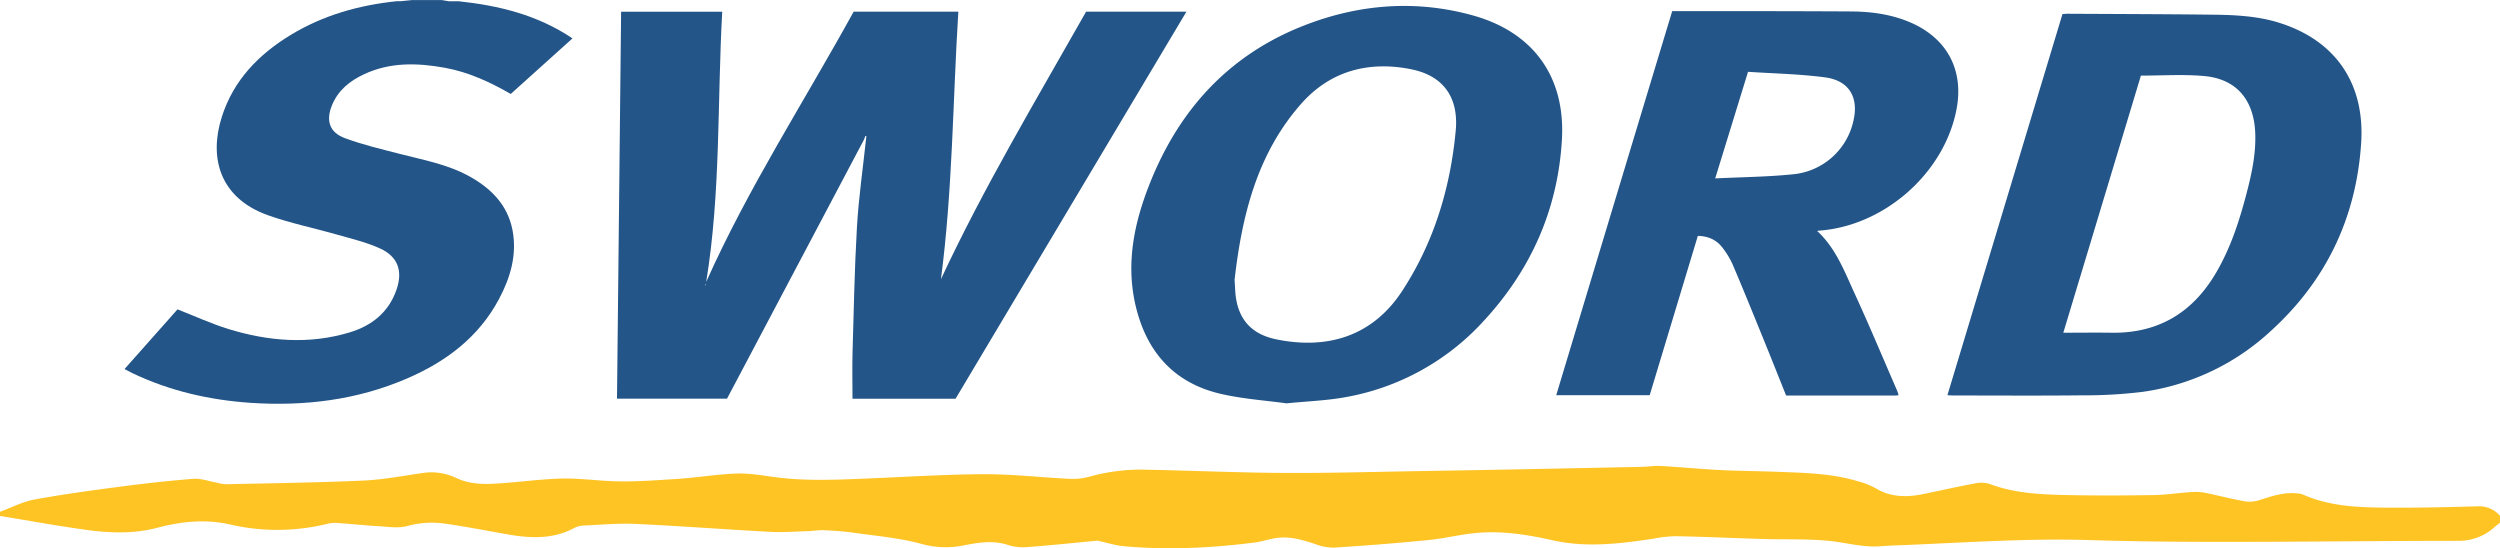 <svg xmlns="http://www.w3.org/2000/svg" viewBox="0 0 900 197.35"><defs><style>.cls-1{fill:#fec424;}.cls-2{fill:#235588;}</style></defs><title>Sword-logo</title><g id="Layer_2" data-name="Layer 2"><g id="Layer_1-2" data-name="Layer 1"><g id="azih3p.tif"><path class="cls-1" d="M900,188.15c-.69.57-1.4,1.12-2.08,1.71a19.14,19.14,0,0,1-13,4.84c-27.32,0-54.64.36-82,.38-16.75,0-33.52-.11-50.26-.64-22-.7-43.87.81-65.78,1.73-3.35.14-6.7.22-10,.48-5.66.45-11.06-1-16.57-1.72-8.59-1.06-17.35-.63-26-.9-10.37-.32-20.74-.8-31.12-1a48.67,48.67,0,0,0-8.12.92c-12,1.82-24,3.25-36,.58-8.82-2-17.63-3.4-26.62-2.74-6.06.44-12,2-18.11,2.62-11.32,1.12-22.67,2-34,2.73a18.61,18.61,0,0,1-6.81-1.26c-4.48-1.48-9-2.84-13.75-2.23-2.72.35-5.36,1.3-8.08,1.65-15.66,2-31.37,2.78-47.12,1.34-3.05-.28-6-1.27-9.5-2-8.28.78-17.1,1.71-25.94,2.36a18.36,18.36,0,0,1-6.63-.93c-5.46-1.67-10.81-.67-16.14.38a32.19,32.19,0,0,1-15-.75c-7.86-2.09-16.11-2.78-24.21-3.93-3.48-.49-7-.73-10.51-.89-1.95-.09-3.93.29-5.9.34-4.51.14-9,.48-13.54.24-16.13-.86-32.24-2.1-48.38-2.85-6.24-.29-12.52.31-18.78.59a8.37,8.37,0,0,0-3.37.9c-7.62,4.05-15.64,3.73-23.78,2.3-7.57-1.32-15.13-2.82-22.74-3.89a33.2,33.2,0,0,0-13.63.88c-3.1.85-6.65.25-10,.06-5.18-.31-10.34-.86-15.52-1.21a11.73,11.73,0,0,0-3.47.41,75.57,75.57,0,0,1-35.07.09c-8.64-1.91-17.28-1-25.61,1.2s-16.28,2-24.41,1c-10.86-1.44-21.64-3.44-32.45-5.2v-1.5c4.12-1.51,8.12-3.61,12.37-4.4,10.19-1.88,20.48-3.27,30.76-4.62,8.79-1.15,17.62-2.15,26.46-2.84,2.71-.21,5.52.85,8.28,1.34a18.3,18.3,0,0,0,3.39.61c16.49-.37,33-.58,49.48-1.32,7.16-.32,14.27-1.71,21.38-2.72a20.7,20.7,0,0,1,12,1.72c5.52,2.66,11.23,2.34,17,1.92,6.85-.51,13.68-1.42,20.53-1.64,5.94-.19,11.89.59,17.83.89,8.15.4,16.38-.27,24.55-.79,7-.44,14-1.65,21-1.91,4.56-.16,9.18.64,13.74,1.26,10.94,1.49,21.89,1,32.86.55,14.31-.59,28.62-1.52,42.93-1.58,10.18,0,20.36,1.18,30.55,1.67a22.12,22.12,0,0,0,7.06-.78,69.22,69.22,0,0,1,20.87-2.5c16.58.33,33.16,1.08,49.74,1.16s33.17-.43,49.76-.69q14.57-.24,29.15-.51,24.74-.48,49.49-1c2.26-.05,4.52-.44,6.77-.31,7,.4,14,1.09,21,1.45s13.9.38,20.84.65c9.7.38,19.44.52,28.85,3.35a28.35,28.35,0,0,1,6.53,2.53c5.4,3.27,11.1,3.37,17,2.17,6.31-1.29,12.59-2.71,18.92-3.89a10.22,10.22,0,0,1,5.19.22c9.13,3.43,18.67,3.8,28.21,4,10.22.21,20.45.16,30.67,0,4.59-.07,9.17-.8,13.77-1.09a19.81,19.81,0,0,1,5.16.31c4.76,1,9.45,2.21,14.22,3.06a11.19,11.19,0,0,0,5.12-.5c4.56-1.42,9.07-3,14-2.34a5.06,5.06,0,0,1,1.47.3c10,4.48,20.66,4.72,31.29,4.79s21.29-.2,31.92-.49a9.87,9.87,0,0,1,7.94,3.49Z"/><path class="cls-2" d="M165,.44c14.54,1.54,28.48,4.9,41.09,13.38l-22.22,20c-7.55-4.32-15.27-7.9-23.78-9.43-9.87-1.78-19.66-2.05-29,2.32-5.15,2.39-9.41,5.8-11.61,11.26s-.91,9.71,4.75,11.79c6.33,2.33,12.95,3.9,19.5,5.59,8.49,2.2,17.19,3.74,25,8s13.95,10.22,15.75,19.39c1.73,8.89-.71,17.15-4.84,24.91-7.34,13.8-19.16,22.6-33.19,28.64-17.9,7.71-36.71,10-56,8.75-14.92-1-29.28-4.25-42.83-10.73-.82-.39-1.61-.84-2.79-1.45l19.07-21.49c6.27,2.45,12.21,5.2,18.41,7.1,14.35,4.4,28.94,5.6,43.54,1.2,7.91-2.38,14-7.16,16.84-15.24,2.41-6.77.62-12.06-5.91-15-4.74-2.17-9.93-3.4-15-4.85-8.43-2.42-17.09-4.17-25.33-7.1C79.1,71.28,75.16,56.83,79.85,42.09c4.2-13.21,13.24-22.49,24.81-29.52C116.4,5.45,129.28,1.84,142.85.43l1.51,0,4-.41H159l2.59.43H165Z"/><path class="cls-2" d="M311,50.33l-49.28,93.2h-39.6q.74-69.72,1.48-139.31H260c-1.8,32.47-.49,65-5.77,97.26,15.13-33.86,35.29-64.93,53.08-97.27H345c-2,32.15-2.05,64.31-6.26,96.3C354.23,67.33,373,36,391,4.19h36.12L344,143.54h-37.1c0-5.43-.13-10.76,0-16.09.44-15.23.72-30.48,1.6-45.69.61-10.52,2.13-21,3.25-31.47L311.9,49l-.34-.08Zm-57.06,51.9h-.15v.54h.12Z"/><path class="cls-2" d="M463.13,145.21c-7-1-15.37-1.53-23.48-3.38-17.56-4-27.43-15.87-31.1-33-3.07-14.42-.24-28.35,5-41.81,10.56-27.26,28.81-47.39,56.34-58C489.38,1.49,509.67-.12,530,5.49c21.91,6,33.59,22.07,32.29,44.75-1.43,25.05-11.12,46.89-28.14,65.28A88,88,0,0,1,484.25,143C477.78,144.19,471.13,144.41,463.13,145.21Zm-18.68-44.5c.08,1.34.15,2.67.23,4,.59,9.59,5.3,15.49,14.72,17.44,18,3.72,34.5-.75,45.38-17.4,11.43-17.48,17.35-37.05,19.28-57.71,1.12-12-4.5-19.72-15.82-22.06-15.31-3.15-29.23.43-39.75,12.31C452.56,55.28,447.11,77.53,444.45,100.71Z"/><path class="cls-2" d="M611.22,84.92c-5.82,19.25-11.56,38.27-17.33,57.35H560.24C574.16,96.18,588,50.23,602,4h2.45c20.62,0,41.24,0,61.85.12,7.92.05,15.7,1.17,23,4.67C702,15,707.35,26.75,704,41,698.92,63.18,678,81.15,655.32,83c-.31,0-.62.07-1.16.13,6.68,6.17,9.74,14.31,13.3,22.07,5.41,11.76,10.41,23.72,15.57,35.6a11.07,11.07,0,0,1,.44,1.44,5.2,5.2,0,0,1-.84.15H643c-2.53-6.31-5.07-12.73-7.67-19.12-3.81-9.36-7.6-18.74-11.55-28A29.16,29.16,0,0,0,620,89.05C617.87,86.31,614.94,85,611.22,84.92Zm18.07-59.07L617.47,64.23c9.61-.48,18.66-.55,27.62-1.45a24.62,24.62,0,0,0,22.13-19.24c2-8.44-1.52-14.53-10.13-15.68C647.94,26.64,638.64,26.48,629.29,25.85Z"/><path class="cls-2" d="M701.07,142.27Q721.82,73.52,742.49,5.06c.67,0,1.17-.11,1.67-.11,17.6.1,35.2.13,52.8.34,8,.1,16.07.51,23.83,3C840.71,14.64,851.52,30,850,51.77c-1.81,26.7-12.64,49.38-32.58,67.45a85.05,85.05,0,0,1-46.27,21.87,170.26,170.26,0,0,1-21.55,1.23c-15.51.17-31,.05-46.53.05C702.53,142.37,702,142.31,701.07,142.27Zm69.64-115q-13.85,45.9-27.92,92.51c6,0,11.62-.08,17.23,0,16.8.29,29.2-7.09,37.67-21.43,5.11-8.66,8.24-18.07,10.8-27.71,2-7.54,3.74-15.13,3.38-23-.55-11.9-6.94-19.28-18.46-20.27C786,26.7,778.54,27.22,770.71,27.22Z"/></g></g></g></svg>